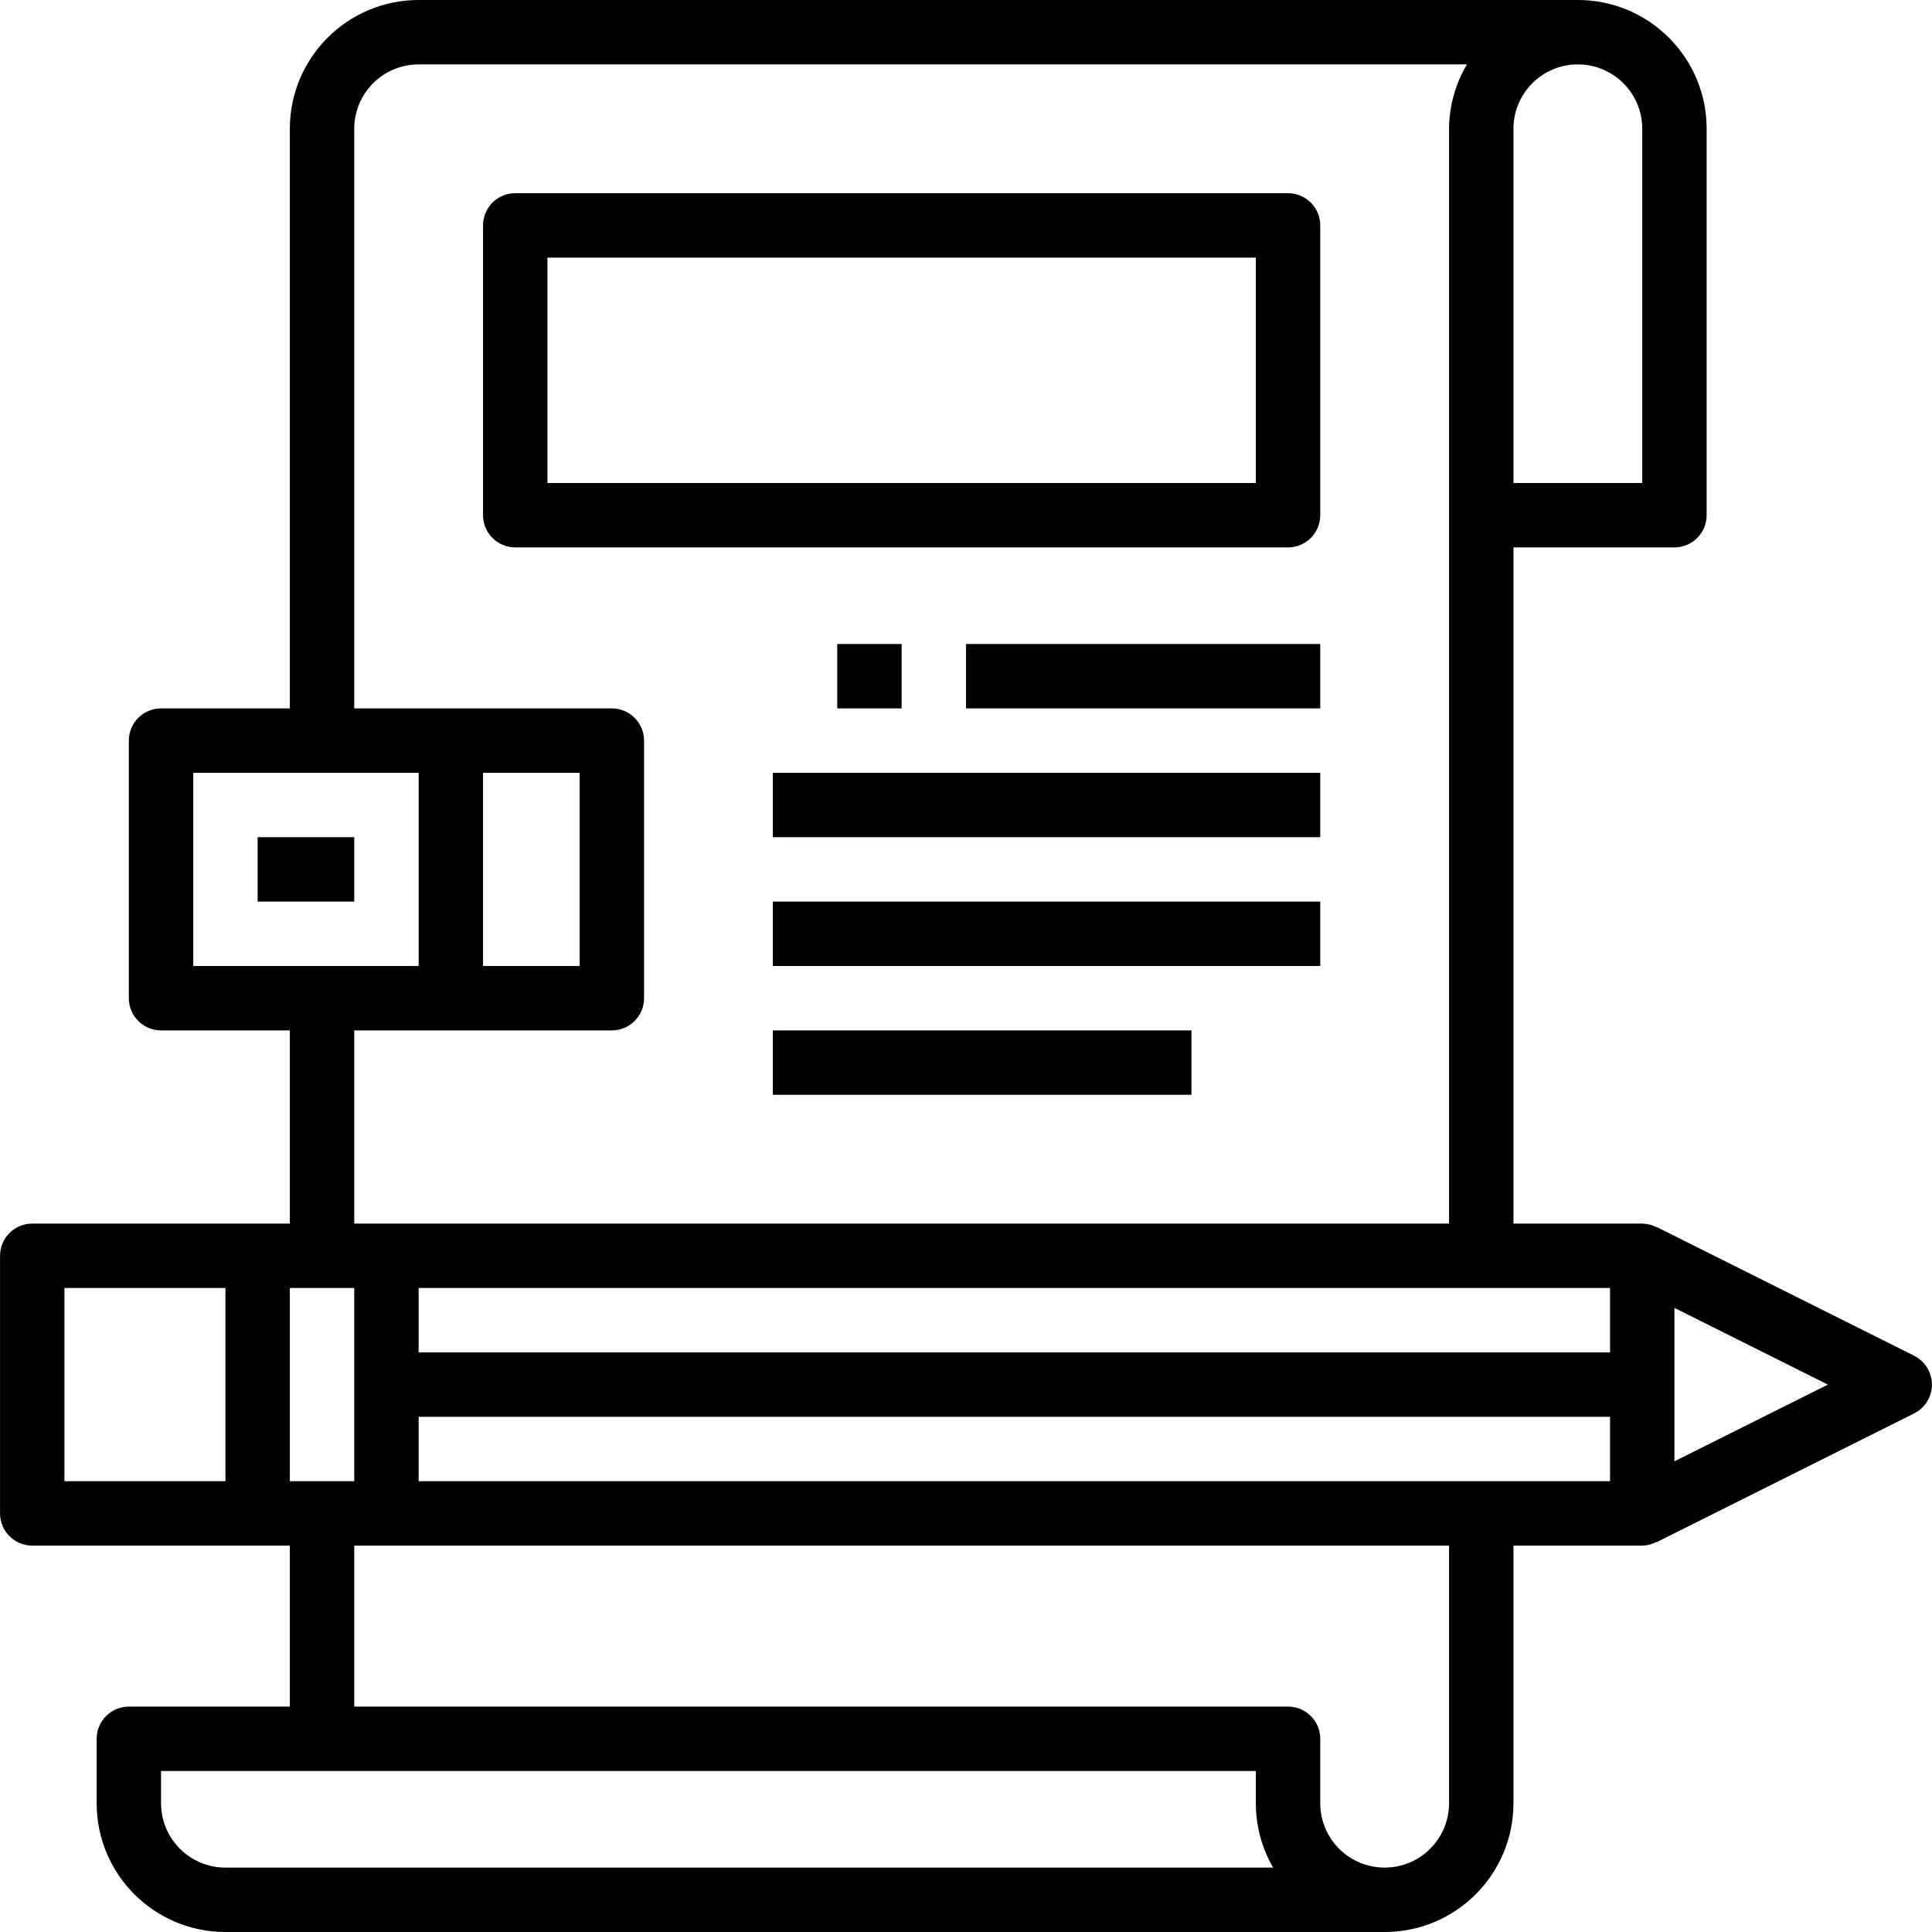 <?xml version="1.0" encoding="iso-8859-1"?>
<!-- Generator: Adobe Illustrator 19.0.0, SVG Export Plug-In . SVG Version: 6.00 Build 0)  -->
<svg version="1.1" id="Capa_1" xmlns="http://www.w3.org/2000/svg" xmlns:xlink="http://www.w3.org/1999/xlink" x="0px" y="0px"
	 viewBox="0 0 480 480" style="enable-background:new 0 0 480 480;" xml:space="preserve">
<g>
	<g>
		<path d="M479.147,340.431c-0.775-1.555-2.036-2.816-3.591-3.591h0.032l-64-32v0.072c-1.104-0.581-2.329-0.894-3.576-0.912h-32V136
			h40c4.418,0,8-3.582,8-8V32c0-17.673-14.327-32-32-32h-288c-17.673,0-32,14.327-32,32v144h-32c-4.418,0-8,3.582-8,8v64
			c0,4.418,3.582,8,8,8h32v48h-64c-4.418,0-8,3.582-8,8v64c0,4.418,3.582,8,8,8h64v40h-40c-4.418,0-8,3.582-8,8v16
			c0,17.673,14.327,32,32,32h288c17.673,0,32-14.327,32-32v-64h32c1.236-0.023,2.45-0.336,3.544-0.912v0.072l64-32
			C479.51,349.189,481.118,344.386,479.147,340.431z M376.011,32c0-8.837,7.163-16,16-16s16,7.163,16,16v88h-32V32z M56.011,368h-40
			v-48h40V368z M88.011,32c0-8.837,7.163-16,16-16h260.448c-2.879,4.843-4.415,10.366-4.448,16v272h-272v-48h64c4.418,0,8-3.582,8-8
			v-64c0-4.418-3.582-8-8-8h-64V32z M120.011,240v-48h24v48H120.011z M48.011,240v-48h56v48H48.011z M72.011,320h16v48h-16V320z
			 M56.011,464c-8.837,0-16-7.163-16-16v-8h272v8c-0.009,5.619,1.474,11.141,4.296,16H56.011z M360.011,448c0,8.837-7.163,16-16,16
			s-16-7.163-16-16v-16c0-4.418-3.582-8-8-8h-232v-40h272V448z M400.011,368h-296v-16h296V368z M400.011,336h-296v-16h296V336z
			 M416.011,363.056v-38.112L454.123,344L416.011,363.056z"/>
	</g>
</g>
<g>
	<g>
		<rect x="192.011" y="192" width="136" height="16"/>
	</g>
</g>
<g>
	<g>
		<rect x="192.011" y="224" width="136" height="16"/>
	</g>
</g>
<g>
	<g>
		<rect x="192.011" y="256" width="104" height="16"/>
	</g>
</g>
<g>
	<g>
		<rect x="240.011" y="160" width="88" height="16"/>
	</g>
</g>
<g>
	<g>
		<path d="M320.011,48h-192c-4.418,0-8,3.582-8,8v72c0,4.418,3.582,8,8,8h192c4.418,0,8-3.582,8-8V56
			C328.011,51.582,324.43,48,320.011,48z M312.011,120h-176V64h176V120z"/>
	</g>
</g>
<g>
	<g>
		<rect x="64.011" y="208" width="24" height="16"/>
	</g>
</g>
<g>
	<g>
		<rect x="208.011" y="160" width="16" height="16"/>
	</g>
</g>
<g>
</g>
<g>
</g>
<g>
</g>
<g>
</g>
<g>
</g>
<g>
</g>
<g>
</g>
<g>
</g>
<g>
</g>
<g>
</g>
<g>
</g>
<g>
</g>
<g>
</g>
<g>
</g>
<g>
</g>
</svg>

